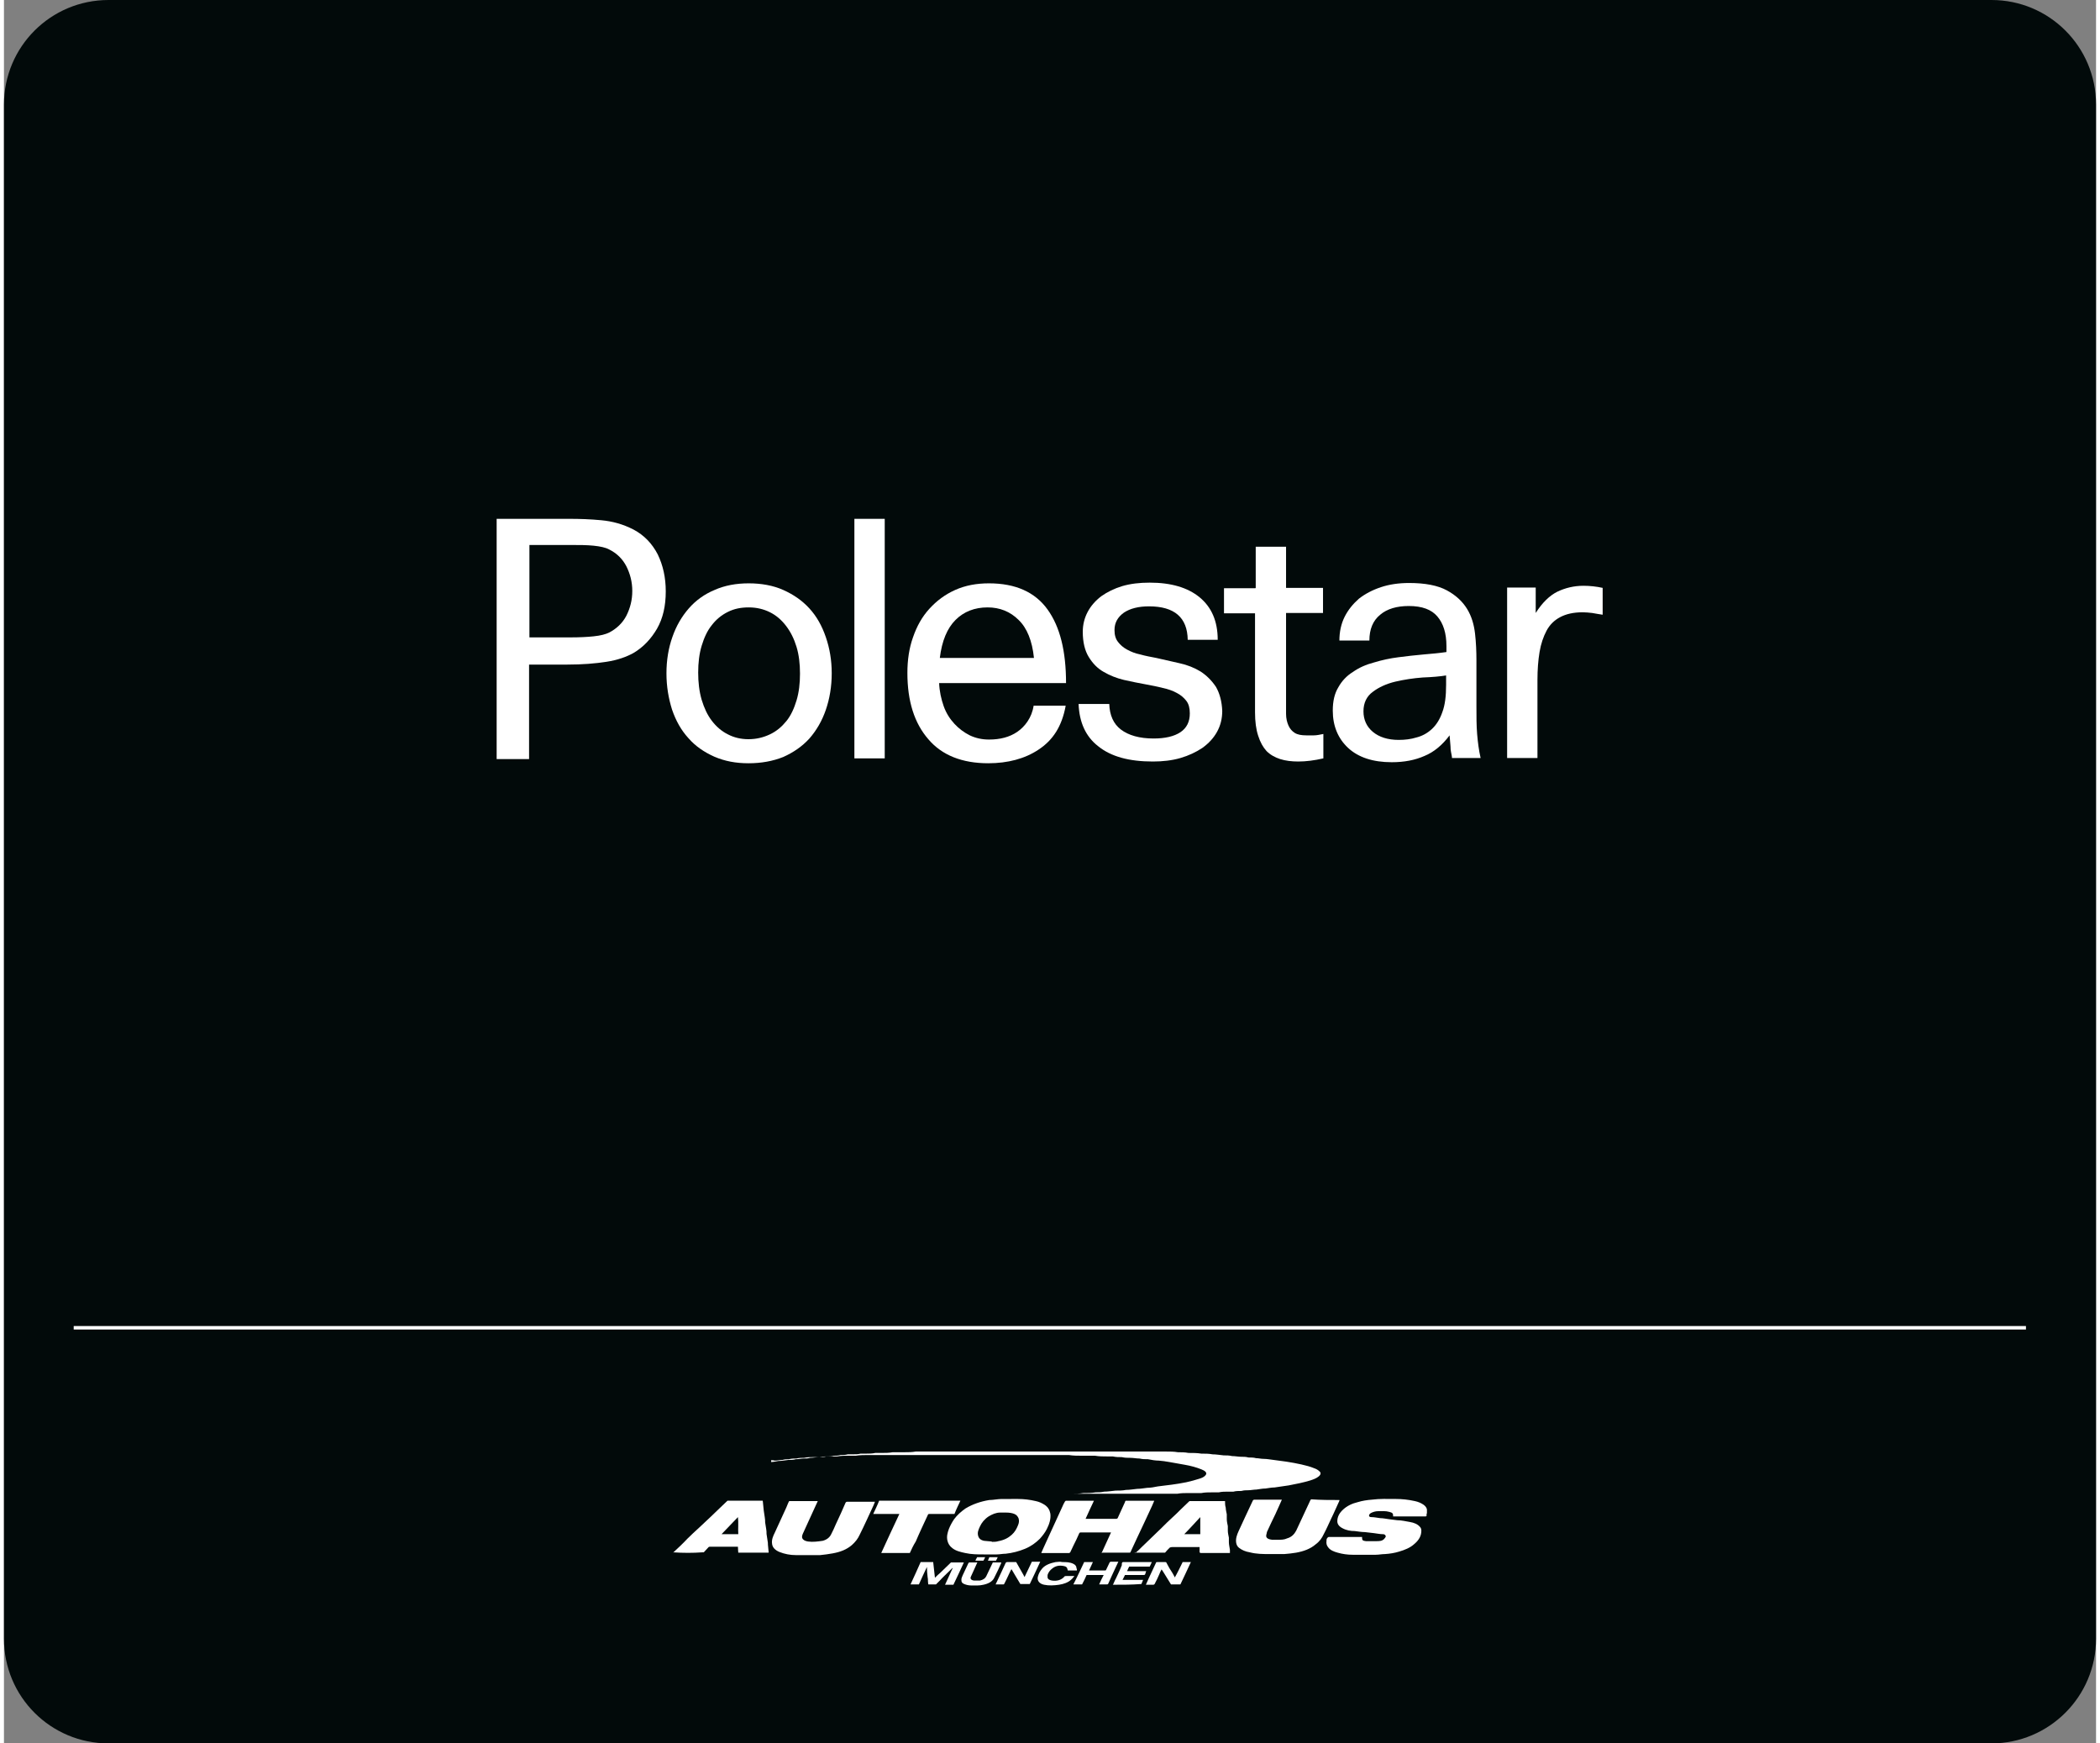 <?xml version="1.0" encoding="UTF-8"?>
<svg id="Ebene_1" data-name="Ebene 1" xmlns="http://www.w3.org/2000/svg" width="2.12cm" height="1.76cm" viewBox="0 0 60 50">
  <rect x="0" y="0" width="60" height="50" fill="#808080" stroke="none"/>
  <path d="m57,50H3c-1.66,0-3-1.34-3-3V3C0,1.34,1.34,0,3,0h54c1.66,0,3,1.34,3,3v44c0,1.66-1.35,3-3,3Z" style="fill: #020a0a;"/>
  <g>
    <path d="m40.8,43.42s0,.03,0,.05c0,0,0,.02-.03.02h-.93s0-.02,0-.03c0-.05-.02-.08-.11-.1-.1-.03-.21-.02-.32-.02-.07,0-.14.02-.2.05-.04.02-.06.05-.06.08,0,.02.02.04.06.04.09,0,.17.02.26.03.08,0,.17.02.25.03s.16.02.24.03c.12,0,.24.03.36.05s.22.06.29.14c.03.03.04.07.04.11,0,.15-.07.27-.2.38-.12.11-.27.17-.44.22-.13.04-.26.06-.4.07-.09,0-.18.02-.27.02-.12,0-.23,0-.35,0-.1,0-.21,0-.31,0-.15,0-.29-.02-.43-.06-.11-.03-.21-.07-.27-.15-.05-.06-.06-.12-.05-.19,0-.03,0-.06.03-.09,0,0,.02-.02.03-.02h.96s0,.02,0,.03c0,.06.02.08.11.09.04,0,.08,0,.12,0h.17c.09,0,.17,0,.23-.06.02-.02.04-.05.05-.07,0-.03-.02-.07-.08-.07-.09,0-.17-.02-.26-.03s-.17-.02-.26-.03c-.1,0-.2-.02-.29-.03-.12,0-.24-.02-.35-.08-.1-.05-.15-.12-.15-.2,0-.13.06-.24.17-.34.11-.1.25-.17.42-.21.13-.04.27-.06.4-.07.23-.03.45-.02.68-.02.19,0,.37.02.55.06.1.02.19.06.26.11.05.04.08.08.09.13,0,0,0,0,0,0,0,.04,0,.07,0,.11Z" style="fill: #fff;"/>
    <path d="m19.19,44.53c.14-.13.28-.26.41-.4.11-.11.22-.21.34-.32.11-.1.22-.21.33-.31.09-.08.17-.17.26-.25.07-.07.15-.14.22-.21.01,0,.02,0,.02,0h.99s.01.05.01.08c.01.07.01.13.02.2s.02.13.03.2c.01.05.01.1.01.14.01.06.02.13.03.19.01.05.01.09.01.14.01.07.02.14.03.2.01.04.01.08.01.11.01.07.01.14.02.21v.02h-.87s-.01-.11-.01-.17h-.81s-.03,0-.04.02c-.04.05-.09.09-.13.14-.01,0-.03,0-.04,0-.27.02-.55.02-.84,0t0,0Zm1.39-.53h.48c-.01-.16.01-.33-.01-.49-.16.16-.31.33-.47.49Z" style="fill: #fff;"/>
    <path d="m22,41.93c.07,0,.14-.02.21-.03.1,0,.19-.02.29-.03.07,0,.14,0,.21-.02.08,0,.15-.02.23-.02.06,0,.12,0,.18-.02.09,0,.17-.02.26-.02.07,0,.14,0,.21-.02.07,0,.14,0,.21-.02.06,0,.12,0,.19-.02.07,0,.14,0,.21-.02.05,0,.1,0,.14,0,.08,0,.15,0,.23-.02.05,0,.11,0,.16,0,.09,0,.17,0,.26-.02.06,0,.12,0,.18,0,.11,0,.21,0,.32-.02.03,0,.07,0,.1,0,.08,0,.16,0,.24,0,.11,0,.21,0,.32-.02.08,0,.16,0,.24,0,.09,0,.17,0,.26,0,.1,0,.19,0,.29,0,.11,0,.22,0,.33,0,.13,0,.26,0,.4,0,.07,0,.15,0,.22,0,.09,0,.18,0,.27,0,.1,0,.21,0,.31,0,.14,0,.27,0,.41,0,.21,0,.43,0,.64,0h1.69c.11,0,.23,0,.34,0,.09,0,.19,0,.28,0,.07,0,.15,0,.22,0,.13,0,.27,0,.4,0,.11,0,.21,0,.32,0,.1,0,.2,0,.3,0,.08,0,.17,0,.25,0,.12,0,.23,0,.35.02.1,0,.2,0,.3.02.12,0,.25,0,.37.02.11,0,.22,0,.32.02.11,0,.21.02.32.03.08,0,.16,0,.24.02.09,0,.18.02.27.02.07,0,.13,0,.2.02.07,0,.15,0,.22.02.07,0,.14.02.22.02.09,0,.19.02.28.03.12.02.25.03.37.05.14.02.29.05.43.08.13.03.25.06.37.11.06.02.11.05.15.09.05.04.03.1-.02.14-.07.06-.16.09-.25.12-.2.06-.4.1-.61.14-.14.02-.27.04-.41.06-.09,0-.18.02-.26.03-.09,0-.18.02-.26.03-.08,0-.16.02-.24.02-.06,0-.12,0-.19.02-.08,0-.16,0-.23.02-.05,0-.11,0-.16,0-.09,0-.17,0-.26.02-.06,0-.13,0-.19,0-.1,0-.21,0-.31.02-.04,0-.07,0-.11,0-.08,0-.17,0-.25,0-.11,0-.22,0-.33.02-.08,0-.17,0-.25,0-.09,0-.18,0-.27,0-.11,0-.21,0-.32,0-.12,0-.24,0-.36,0-.15,0-.31,0-.46,0-.1,0-.19,0-.29,0-.13,0-.26,0-.38,0-.09,0-.18,0-.26,0-.08,0-.16,0-.24,0-.09,0-.18,0-.28,0-.13,0-.25,0-.38,0-.2,0-.39,0-.59,0-.12,0-.24,0-.36,0h-.03.01c.09,0,.19,0,.28,0,.1,0,.2,0,.3,0,.11,0,.22,0,.33,0,.1,0,.19,0,.29,0,.08,0,.16,0,.24,0,.11,0,.21,0,.32-.02.12,0,.24,0,.36-.02.08,0,.16,0,.24-.02.11,0,.22-.02.33-.03.1,0,.2,0,.3-.02.11,0,.21-.02.32-.03.1,0,.19-.02.29-.03.1,0,.2-.02.3-.04.13-.02.27-.03.4-.05.14-.02.28-.04.42-.07.13-.03.25-.06.37-.1.07-.02.14-.05.18-.1.03-.04.03-.06,0-.1-.03-.03-.07-.05-.12-.07-.15-.06-.3-.1-.47-.13-.15-.03-.3-.05-.45-.08-.1-.02-.2-.03-.3-.04-.1,0-.21-.02-.31-.04-.08,0-.16,0-.24-.02-.09,0-.18-.02-.27-.02-.08,0-.16,0-.24-.02-.09,0-.17,0-.26-.02-.06,0-.12,0-.17,0-.11,0-.22,0-.34-.02-.03,0-.07,0-.1,0-.09,0-.18,0-.27,0-.13,0-.25,0-.38-.02-.08,0-.17,0-.25,0-.12,0-.24,0-.35,0h-.16c-.08,0-.17,0-.25,0-.07,0-.15,0-.22,0-.12,0-.23,0-.35,0h-2.03c-.12,0-.23,0-.35,0-.09,0-.19,0-.28,0-.08,0-.15,0-.23,0-.13,0-.27,0-.4,0-.11,0-.22,0-.33,0-.1,0-.2,0-.3,0-.08,0-.17,0-.25,0-.12,0-.24,0-.36.02-.07,0-.13,0-.2,0-.11,0-.22,0-.33.02-.07,0-.15,0-.22,0-.1,0-.19,0-.29.02-.06,0-.12,0-.18,0-.09,0-.17,0-.26.02-.07,0-.15,0-.22.02-.07,0-.14,0-.22.02-.06,0-.12,0-.18.02-.08,0-.15.02-.23.02-.04-.02-.07,0-.09-.02h0Z" style="fill: #fff;"/>
    <path d="m28.89,42.99h.19c.17,0,.34.02.51.06.1.02.18.06.26.11.1.07.14.15.16.25.02.15-.03.3-.1.44-.05.1-.12.19-.2.28-.12.12-.26.22-.43.29s-.36.12-.55.14c-.09,0-.17.02-.26.02-.12,0-.25,0-.37,0-.18,0-.35,0-.53-.04-.14-.03-.27-.06-.37-.14-.08-.06-.12-.13-.14-.21-.03-.12,0-.23.04-.34.04-.1.09-.19.15-.28.09-.12.2-.22.33-.31.2-.12.43-.2.68-.24.11,0,.24-.03.36-.03.09,0,.18,0,.27,0t0,0Zm-.56,1.23c.06,0,.13,0,.19-.02.16-.03.28-.09.38-.18.09-.08.14-.17.18-.27.03-.07.04-.13.02-.2-.02-.05-.05-.1-.12-.13-.07-.03-.16-.04-.24-.04-.06,0-.12,0-.17,0-.12,0-.23.05-.33.11-.12.08-.2.18-.25.29-.04.09-.08.17-.05.27.02.07.07.12.17.14.07.01.14.01.22.02Z" style="fill: #fff;"/>
    <path d="m31.48,44.54c.09-.2.18-.39.27-.59h-.87s-.03,0-.04.02c-.05.12-.11.24-.17.36-.03.06-.06.13-.09.19,0,0-.02.02-.03.02h-.8s.04-.1.06-.14c.07-.15.14-.31.21-.46.11-.24.22-.48.33-.72.02-.05.05-.11.08-.16.01,0,.01-.02.03-.02h.8c-.08.17-.16.34-.24.52h.87s.04,0,.05-.02c.07-.15.14-.31.21-.46,0,0,0-.02.02-.04h.82s-.04.09-.06.14c-.14.31-.29.62-.43.92-.06.14-.13.27-.19.41,0,0,0,.02-.03.02h-.78s0,.01-.02.01Z" style="fill: #fff;"/>
    <path d="m22.52,43.05h.82s-.04.09-.06.13c-.12.27-.25.54-.37.81-.02.05-.04.11.01.16.04.04.09.05.14.06.14.02.28,0,.42-.02.12-.03.2-.1.24-.18.05-.1.1-.2.14-.3.1-.21.19-.41.28-.62.01,0,.01-.02.04-.02h.8s-.03.07-.04.1c-.13.28-.26.57-.4.85-.05.11-.12.2-.22.29-.15.13-.33.2-.55.24-.12.02-.24.04-.36.05-.07,0-.14,0-.21,0-.06,0-.11,0-.17,0-.11,0-.21,0-.32,0-.16,0-.32-.03-.47-.09-.12-.05-.2-.13-.21-.23-.02-.12.03-.23.08-.33.11-.24.22-.48.33-.72.03-.07.05-.13.08-.18Z" style="fill: #fff;"/>
    <path d="m38.3,43.04c-.08.17-.15.34-.23.5-.07.15-.14.31-.22.46-.05.11-.12.21-.23.29-.15.13-.34.2-.56.24-.11.02-.23.03-.34.04-.08,0-.17,0-.25,0-.06,0-.12,0-.17,0-.19,0-.38,0-.57-.05-.12-.02-.22-.06-.31-.13-.05-.04-.07-.09-.08-.14-.02-.12.02-.23.07-.34.06-.13.12-.26.18-.39.08-.16.15-.33.23-.49,0,0,.02-.02.03-.02h.8c-.03.06-.05.12-.08.18-.07.16-.14.31-.22.47-.04.09-.09.19-.13.28,0,.03-.02.07-.02.11,0,.07.08.1.17.11.06,0,.11,0,.17,0,.09,0,.18,0,.26-.04.14-.04.21-.13.26-.22.11-.24.23-.49.34-.73.02-.05.05-.1.07-.15,0,0,.02-.02.02-.02.28.02.54.02.81.02Z" style="fill: #fff;"/>
    <path d="m32.45,44.54c.07-.06.13-.12.19-.18.09-.09.19-.18.28-.27s.19-.18.28-.27c.1-.1.2-.2.3-.29.09-.08.17-.16.26-.25.08-.08.16-.15.24-.23,0,0,.02,0,.03,0h.99c0,.06,0,.13.02.19,0,.06.02.13.03.19,0,.05,0,.09,0,.14,0,.07.02.14.03.2,0,.04,0,.09,0,.13,0,.07.02.14.03.2,0,.04,0,.09,0,.13,0,.07.02.14.03.22,0,.03,0,.06,0,.09h-.83s-.04,0-.04-.03v-.1s0-.03,0-.04h-.79s-.06,0-.08.03c-.04.04-.08.08-.12.13,0,0-.02,0-.03,0h-.83s0,0-.02,0Zm1.39-.54h.47v-.49h0c-.15.16-.3.33-.46.49Z" style="fill: #fff;"/>
    <path d="m25.98,44.54h-.82c.17-.37.34-.74.52-1.12h-.75c.06-.13.12-.25.17-.38h2.33c-.06.13-.12.25-.17.38h-.72s-.04,0-.04.02c-.12.26-.24.51-.35.77-.07.11-.12.22-.17.33Z" style="fill: #fff;"/>
    <path d="m26.29,44.8h.36c.02.15.03.3.05.45.05-.05.1-.1.15-.14.1-.1.21-.2.31-.3.01,0,.02,0,.03,0h.34c-.1.22-.2.43-.3.64h-.24c.07-.16.15-.32.22-.48h-.01s-.06.06-.09.09c-.09.09-.19.18-.28.28-.03.03-.07.07-.1.1-.01,0-.02,0-.03,0h-.19s-.01-.06-.01-.09c0-.04,0-.08-.01-.12-.01-.09-.02-.19-.02-.29-.08.17-.16.34-.23.5h-.24c.1-.22.2-.43.29-.64Z" style="fill: #fff;"/>
    <path d="m28.44,45.44c.06-.12.11-.24.17-.36.04-.09.08-.17.12-.26.01,0,.01-.02.04-.02h.23s.03,0,.03,0c.06.1.11.2.17.3.02.04.05.08.07.13.07-.15.14-.29.21-.44h.24c-.1.22-.2.43-.3.64h-.25s-.02,0-.02,0c-.05-.08-.1-.17-.15-.25-.03-.06-.07-.11-.1-.17h-.01c-.05.09-.09.19-.14.29l-.06.12s-.01.02-.02.02c-.08,0-.15,0-.23,0Z" style="fill: #fff;"/>
    <path d="m33.8,44.8h.24c-.1.22-.2.43-.3.64h-.25s-.02,0-.02,0c-.07-.11-.14-.23-.21-.34-.02-.03-.03-.05-.06-.09-.03.05-.05.1-.07.15-.04.09-.08.18-.13.27,0,0-.02.02-.03.02h-.22c.03-.06.05-.12.08-.18.07-.15.14-.3.21-.45,0-.02.02-.02.04-.02h.23s.03,0,.03.02c.05.1.11.2.17.29.02.04.05.08.07.13.08-.14.15-.29.22-.43Z" style="fill: #fff;"/>
    <path d="m30.98,44.8h.25c-.04.08-.07.16-.11.24h.46s.03,0,.03-.02c.03-.07.07-.14.1-.21.01,0,.01-.02.03-.02h.22c-.03.06-.05.11-.08.17-.07.15-.14.3-.21.46-.01.02-.02.02-.04.02h-.22c.04-.09.08-.18.13-.27h-.49c-.04.09-.08.18-.13.27h-.25c.11-.21.21-.43.31-.64Z" style="fill: #fff;"/>
    <path d="m31.81,45.44c.03-.06.05-.12.08-.17.06-.13.12-.25.17-.38,0,0,0-.02,0-.03,0-.02,0-.05.03-.06.02,0,.06,0,.1,0h.73s-.04.09-.06.13h-.59s-.04.08-.06.13h.55s-.02.04-.02.06c-.02.06-.02.05-.11.05h-.48s-.04.09-.07.14h.59s-.03.08-.05.12h-.02c-.25.02-.52.02-.8.02t0,0Z" style="fill: #fff;"/>
    <path d="m30.77,45.04h-.26s-.01-.05-.02-.07c-.02-.04-.06-.05-.11-.06-.12-.02-.22,0-.31.07-.07.05-.12.12-.14.19v.07c.01.06.07.08.13.09.15.02.27-.02.35-.11.01-.02.03-.02.06-.02h.23s-.06.08-.1.11c-.09.08-.21.12-.34.14-.14.02-.29.03-.43,0-.14-.03-.2-.12-.18-.22.02-.09.06-.17.13-.25.09-.1.23-.15.38-.18.06,0,.13-.02.19,0,.11,0,.22,0,.32.05.06.03.09.07.09.13.02.02.01.05.01.08Z" style="fill: #fff;"/>
    <path d="m27.92,44.8c-.03.07-.06.13-.09.2s-.07.15-.1.22c-.03.06.02.11.11.11.05,0,.1,0,.15,0,.09-.02.15-.06.18-.12.06-.13.13-.27.19-.4h.24v.02c-.06.14-.13.28-.2.42-.05.11-.17.17-.31.2-.12.03-.24.02-.36.02-.07,0-.15-.02-.21-.05-.04-.02-.06-.05-.06-.09-.01-.06.02-.11.04-.16.05-.11.11-.23.16-.34,0,0,.02-.02.02-.02.08,0,.15,0,.24,0Z" style="fill: #fff;"/>
    <path d="m27.86,44.76s.03-.07.05-.1c0,0,.01,0,.02,0h.21s-.03.07-.05.1c0,0-.01,0-.02,0h-.21Z" style="fill: #fff;"/>
    <path d="m28.22,44.76s.03-.07.04-.1c0,0,.02,0,.03,0h.21s-.03.07-.05.1h-.02c-.08,0-.14,0-.21,0Z" style="fill: #fff;"/>
  </g>
  <g>
    <g>
      <path d="m14.14,14.88h2.08c.29,0,.59.01.91.04s.62.11.93.27c.3.16.53.4.69.71.15.31.23.66.23,1.06,0,.42-.08.77-.25,1.07-.17.29-.39.53-.68.7-.2.11-.45.2-.77.25s-.69.08-1.12.08h-1.1v2.71h-.93v-6.89h.01Zm3.88,2.07c0-.26-.06-.49-.17-.71-.11-.21-.27-.37-.49-.48-.11-.06-.26-.09-.45-.11-.2-.02-.41-.02-.65-.02h-1.19v2.65h1.19c.24,0,.46-.01.65-.03.2-.02.35-.06.45-.11.21-.11.38-.27.49-.48.11-.22.17-.45.17-.71Z" style="fill: #fff;"/>
      <path d="m21.35,21.89c-.36,0-.68-.06-.98-.19-.29-.13-.54-.3-.74-.53-.21-.23-.36-.5-.47-.82-.1-.32-.16-.66-.16-1.04s.06-.73.17-1.04c.11-.32.27-.59.47-.82.2-.23.45-.41.74-.53.29-.13.62-.19.98-.19s.7.06.99.19c.29.13.54.3.75.53.21.23.36.5.47.82.11.32.17.66.17,1.04s-.06.73-.17,1.05-.27.59-.47.82c-.21.23-.46.4-.75.53-.3.12-.63.18-1,.18Zm0-.69c.23,0,.43-.05.62-.14s.34-.22.47-.38.22-.36.29-.59c.07-.23.1-.49.1-.77s-.03-.54-.1-.77-.17-.43-.3-.6-.28-.3-.46-.39c-.18-.09-.38-.14-.61-.14s-.42.04-.6.13c-.18.09-.33.21-.46.38-.13.16-.22.36-.29.59-.07.23-.1.49-.1.77s.03.54.1.78c.07.23.16.43.29.6.13.17.28.3.46.39.17.09.37.14.59.14Z" style="fill: #fff;"/>
      <path d="m24.39,14.88h.87v6.87h-.87v-6.87Z" style="fill: #fff;"/>
      <path d="m28.23,21.89c-.75,0-1.33-.23-1.72-.69-.4-.46-.6-1.09-.6-1.9,0-.37.05-.71.16-1.02.11-.32.26-.59.47-.82s.45-.41.74-.54c.29-.13.61-.19.97-.19.76,0,1.32.25,1.68.75s.53,1.2.53,2.11h-3.64c.01.24.06.46.13.66s.18.37.31.51.28.25.44.33c.17.08.35.12.55.12.32,0,.59-.07.81-.22s.42-.41.47-.75h.92c-.11.6-.37.99-.78,1.26-.39.26-.88.39-1.44.39Zm-.02-4.47c-.37,0-.68.12-.92.36s-.39.6-.45,1.09h2.7c-.05-.49-.2-.86-.44-1.09-.24-.24-.54-.36-.89-.36Z" style="fill: #fff;"/>
      <path d="m35.9,16.86v-1.18h.87v1.18h1.06v.72h-1.06v2.43c0,.17,0,.32,0,.46s.03.25.07.34.1.16.18.21.19.07.33.07h.22c.08,0,.17-.02.27-.04v.7c-.26.06-.5.09-.72.09-.19,0-.36-.02-.52-.07-.15-.05-.28-.12-.39-.23-.1-.11-.18-.25-.24-.44-.06-.18-.09-.41-.09-.67v-2.84h-.89v-.72h.9Z" style="fill: #fff;"/>
      <path d="m41.53,21.75c0-.07-.03-.16-.04-.26,0-.1-.02-.24-.03-.4-.21.28-.45.48-.72.59-.27.12-.58.18-.94.18-.54,0-.96-.14-1.25-.41s-.44-.63-.44-1.07c0-.27.05-.49.16-.67.1-.18.24-.33.42-.44.17-.12.37-.21.6-.27.23-.07.46-.12.7-.15.24-.03.48-.06.72-.08s.46-.04.66-.07v-.17c0-.37-.09-.65-.26-.85s-.44-.3-.82-.3c-.34,0-.62.08-.82.25-.21.17-.31.42-.31.74h-.86c0-.25.05-.48.15-.68.1-.2.24-.37.41-.52.18-.14.39-.25.63-.33s.51-.12.81-.12c.46,0,.82.07,1.08.21.26.14.45.32.58.53.13.21.2.45.23.71.03.26.04.52.04.76v1.33c0,.28,0,.55.02.79.02.24.05.47.1.69h-.82Zm-.16-2.38c-.18.03-.41.05-.68.06-.27.02-.53.06-.79.12-.25.06-.47.16-.64.29-.18.13-.27.32-.27.56s.09.44.27.59.43.23.74.23c.18,0,.35-.02.51-.07.16-.04.31-.12.44-.24.13-.12.23-.28.3-.48.08-.21.11-.47.11-.79v-.27h.01Z" style="fill: #fff;"/>
      <path d="m43.93,16.86v.72c.19-.3.4-.5.62-.61.23-.11.48-.17.75-.17.18,0,.37.02.55.06v.77c-.11-.02-.21-.03-.3-.05-.09-.01-.19-.02-.27-.02-.27,0-.48.05-.65.14-.17.09-.3.22-.39.39s-.16.37-.2.61-.06.51-.06.8v2.24h-.87v-4.89h.82Z" style="fill: #fff;"/>
    </g>
    <path d="m34.76,19.7c-.12-.18-.27-.33-.44-.44-.18-.11-.38-.19-.61-.24s-.45-.1-.66-.15c-.16-.03-.32-.06-.46-.1-.15-.03-.27-.08-.38-.14s-.19-.13-.26-.22c-.07-.09-.1-.2-.1-.34,0-.21.09-.37.27-.5.18-.12.42-.18.72-.18.73,0,1.1.32,1.11.96h.86c0-.54-.18-.94-.52-1.22-.34-.28-.82-.42-1.43-.42-.29,0-.55.03-.79.1-.23.07-.43.17-.6.29-.17.13-.3.28-.39.45s-.14.36-.14.57c0,.3.06.54.17.72.11.18.25.33.43.43.17.1.37.18.58.23.21.05.43.09.64.13.16.03.32.06.47.1.15.03.29.08.4.14.12.06.21.14.28.23s.1.21.1.36c0,.24-.09.42-.27.54s-.44.18-.77.18c-.4,0-.72-.09-.94-.26-.21-.16-.32-.41-.33-.73h-.88c.02.52.2.93.56,1.21.37.3.89.44,1.57.44.28,0,.55-.03.79-.1s.45-.17.63-.29c.18-.13.32-.28.42-.46.1-.18.15-.38.15-.6-.01-.26-.07-.5-.18-.69Z" style="fill: #fff;"/>
  </g>
  <line x1="57.99" y1="38.08" x2="2" y2="38.08" style="fill: none; stroke: #fff; stroke-miterlimit: 10; stroke-width: .1px;"/>
</svg>